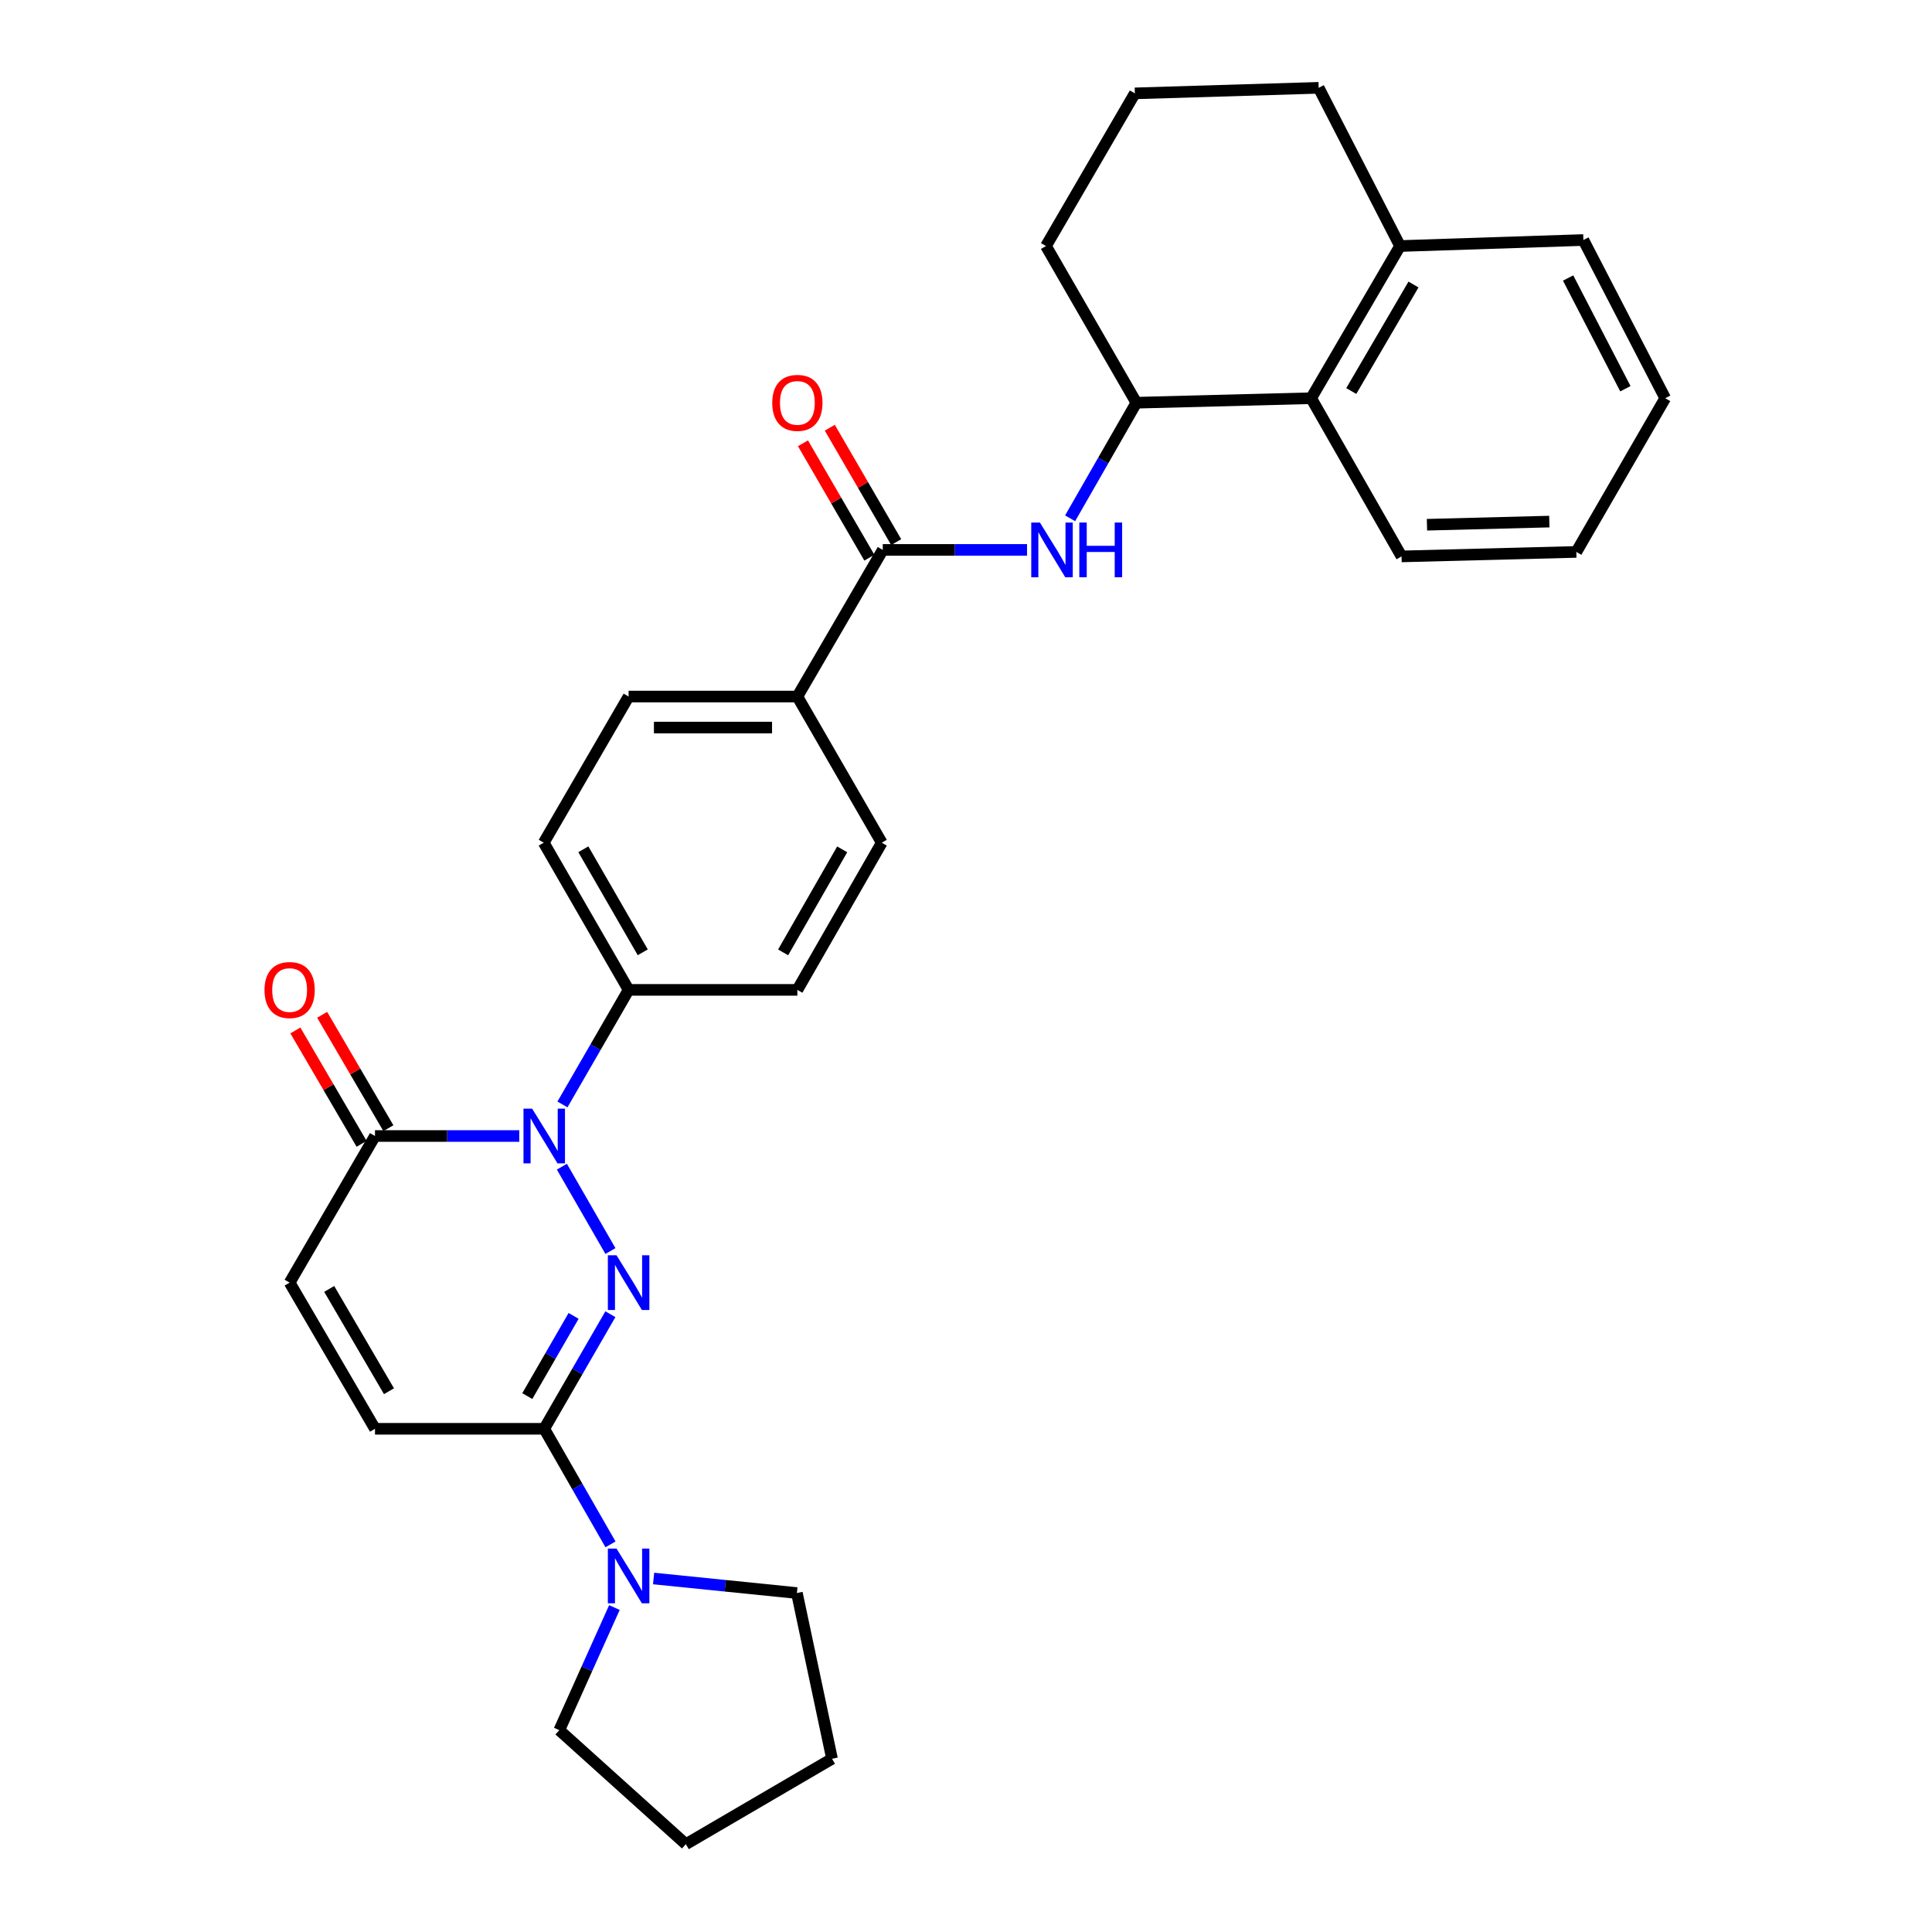 <?xml version='1.0' encoding='iso-8859-1'?>
<svg version='1.1' baseProfile='full'
              xmlns='http://www.w3.org/2000/svg'
                      xmlns:rdkit='http://www.rdkit.org/xml'
                      xmlns:xlink='http://www.w3.org/1999/xlink'
                  xml:space='preserve'
width='1000px' height='1000px' viewBox='0 0 1000 1000'>
<!-- END OF HEADER -->
<rect style='opacity:1.0;fill:#FFFFFF;stroke:none' width='1000' height='1000' x='0' y='0'> </rect>
<path class='bond-0' d='M 315.962,647.538 L 290.829,603.872' style='fill:none;fill-rule:evenodd;stroke:#0000FF;stroke-width:6px;stroke-linecap:butt;stroke-linejoin:miter;stroke-opacity:1' />
<path class='bond-1' d='M 315.935,680.231 L 298.813,709.885' style='fill:none;fill-rule:evenodd;stroke:#0000FF;stroke-width:6px;stroke-linecap:butt;stroke-linejoin:miter;stroke-opacity:1' />
<path class='bond-1' d='M 298.813,709.885 L 281.691,739.54' style='fill:none;fill-rule:evenodd;stroke:#000000;stroke-width:6px;stroke-linecap:butt;stroke-linejoin:miter;stroke-opacity:1' />
<path class='bond-1' d='M 296.896,681.101 L 284.911,701.859' style='fill:none;fill-rule:evenodd;stroke:#0000FF;stroke-width:6px;stroke-linecap:butt;stroke-linejoin:miter;stroke-opacity:1' />
<path class='bond-1' d='M 284.911,701.859 L 272.926,722.617' style='fill:none;fill-rule:evenodd;stroke:#000000;stroke-width:6px;stroke-linecap:butt;stroke-linejoin:miter;stroke-opacity:1' />
<path class='bond-2' d='M 268.761,587.995 L 231.429,587.995' style='fill:none;fill-rule:evenodd;stroke:#0000FF;stroke-width:6px;stroke-linecap:butt;stroke-linejoin:miter;stroke-opacity:1' />
<path class='bond-2' d='M 231.429,587.995 L 194.097,587.995' style='fill:none;fill-rule:evenodd;stroke:#000000;stroke-width:6px;stroke-linecap:butt;stroke-linejoin:miter;stroke-opacity:1' />
<path class='bond-9' d='M 291.13,571.651 L 308.251,542.006' style='fill:none;fill-rule:evenodd;stroke:#0000FF;stroke-width:6px;stroke-linecap:butt;stroke-linejoin:miter;stroke-opacity:1' />
<path class='bond-9' d='M 308.251,542.006 L 325.372,512.36' style='fill:none;fill-rule:evenodd;stroke:#000000;stroke-width:6px;stroke-linecap:butt;stroke-linejoin:miter;stroke-opacity:1' />
<path class='bond-5' d='M 281.691,739.54 L 298.842,769.451' style='fill:none;fill-rule:evenodd;stroke:#000000;stroke-width:6px;stroke-linecap:butt;stroke-linejoin:miter;stroke-opacity:1' />
<path class='bond-5' d='M 298.842,769.451 L 315.993,799.362' style='fill:none;fill-rule:evenodd;stroke:#0000FF;stroke-width:6px;stroke-linecap:butt;stroke-linejoin:miter;stroke-opacity:1' />
<path class='bond-6' d='M 281.691,739.54 L 194.097,739.54' style='fill:none;fill-rule:evenodd;stroke:#000000;stroke-width:6px;stroke-linecap:butt;stroke-linejoin:miter;stroke-opacity:1' />
<path class='bond-13' d='M 201.028,583.946 L 183.885,554.604' style='fill:none;fill-rule:evenodd;stroke:#000000;stroke-width:6px;stroke-linecap:butt;stroke-linejoin:miter;stroke-opacity:1' />
<path class='bond-13' d='M 183.885,554.604 L 166.741,525.261' style='fill:none;fill-rule:evenodd;stroke:#FF0000;stroke-width:6px;stroke-linecap:butt;stroke-linejoin:miter;stroke-opacity:1' />
<path class='bond-13' d='M 187.167,592.044 L 170.024,562.701' style='fill:none;fill-rule:evenodd;stroke:#000000;stroke-width:6px;stroke-linecap:butt;stroke-linejoin:miter;stroke-opacity:1' />
<path class='bond-13' d='M 170.024,562.701 L 152.881,533.359' style='fill:none;fill-rule:evenodd;stroke:#FF0000;stroke-width:6px;stroke-linecap:butt;stroke-linejoin:miter;stroke-opacity:1' />
<path class='bond-30' d='M 194.097,587.995 L 149.908,663.887' style='fill:none;fill-rule:evenodd;stroke:#000000;stroke-width:6px;stroke-linecap:butt;stroke-linejoin:miter;stroke-opacity:1' />
<path class='bond-3' d='M 456.922,284.628 L 412.715,360.53' style='fill:none;fill-rule:evenodd;stroke:#000000;stroke-width:6px;stroke-linecap:butt;stroke-linejoin:miter;stroke-opacity:1' />
<path class='bond-4' d='M 456.922,284.628 L 494.254,284.628' style='fill:none;fill-rule:evenodd;stroke:#000000;stroke-width:6px;stroke-linecap:butt;stroke-linejoin:miter;stroke-opacity:1' />
<path class='bond-4' d='M 494.254,284.628 L 531.586,284.628' style='fill:none;fill-rule:evenodd;stroke:#0000FF;stroke-width:6px;stroke-linecap:butt;stroke-linejoin:miter;stroke-opacity:1' />
<path class='bond-12' d='M 463.864,280.6 L 446.682,250.992' style='fill:none;fill-rule:evenodd;stroke:#000000;stroke-width:6px;stroke-linecap:butt;stroke-linejoin:miter;stroke-opacity:1' />
<path class='bond-12' d='M 446.682,250.992 L 429.5,221.384' style='fill:none;fill-rule:evenodd;stroke:#FF0000;stroke-width:6px;stroke-linecap:butt;stroke-linejoin:miter;stroke-opacity:1' />
<path class='bond-12' d='M 449.98,288.657 L 432.798,259.049' style='fill:none;fill-rule:evenodd;stroke:#000000;stroke-width:6px;stroke-linecap:butt;stroke-linejoin:miter;stroke-opacity:1' />
<path class='bond-12' d='M 432.798,259.049 L 415.616,229.441' style='fill:none;fill-rule:evenodd;stroke:#FF0000;stroke-width:6px;stroke-linecap:butt;stroke-linejoin:miter;stroke-opacity:1' />
<path class='bond-8' d='M 553.89,268.273 L 571.034,238.362' style='fill:none;fill-rule:evenodd;stroke:#0000FF;stroke-width:6px;stroke-linecap:butt;stroke-linejoin:miter;stroke-opacity:1' />
<path class='bond-8' d='M 571.034,238.362 L 588.178,208.45' style='fill:none;fill-rule:evenodd;stroke:#000000;stroke-width:6px;stroke-linecap:butt;stroke-linejoin:miter;stroke-opacity:1' />
<path class='bond-19' d='M 318.023,832.065 L 303.758,863.795' style='fill:none;fill-rule:evenodd;stroke:#0000FF;stroke-width:6px;stroke-linecap:butt;stroke-linejoin:miter;stroke-opacity:1' />
<path class='bond-19' d='M 303.758,863.795 L 289.494,895.526' style='fill:none;fill-rule:evenodd;stroke:#000000;stroke-width:6px;stroke-linecap:butt;stroke-linejoin:miter;stroke-opacity:1' />
<path class='bond-20' d='M 338.3,817.03 L 375.387,820.793' style='fill:none;fill-rule:evenodd;stroke:#0000FF;stroke-width:6px;stroke-linecap:butt;stroke-linejoin:miter;stroke-opacity:1' />
<path class='bond-20' d='M 375.387,820.793 L 412.474,824.556' style='fill:none;fill-rule:evenodd;stroke:#000000;stroke-width:6px;stroke-linecap:butt;stroke-linejoin:miter;stroke-opacity:1' />
<path class='bond-7' d='M 194.097,739.54 L 149.908,663.887' style='fill:none;fill-rule:evenodd;stroke:#000000;stroke-width:6px;stroke-linecap:butt;stroke-linejoin:miter;stroke-opacity:1' />
<path class='bond-7' d='M 201.33,720.095 L 170.398,667.139' style='fill:none;fill-rule:evenodd;stroke:#000000;stroke-width:6px;stroke-linecap:butt;stroke-linejoin:miter;stroke-opacity:1' />
<path class='bond-10' d='M 588.178,208.45 L 678.652,206.114' style='fill:none;fill-rule:evenodd;stroke:#000000;stroke-width:6px;stroke-linecap:butt;stroke-linejoin:miter;stroke-opacity:1' />
<path class='bond-21' d='M 588.178,208.45 L 541.394,127.349' style='fill:none;fill-rule:evenodd;stroke:#000000;stroke-width:6px;stroke-linecap:butt;stroke-linejoin:miter;stroke-opacity:1' />
<path class='bond-15' d='M 325.372,512.36 L 281.441,436.182' style='fill:none;fill-rule:evenodd;stroke:#000000;stroke-width:6px;stroke-linecap:butt;stroke-linejoin:miter;stroke-opacity:1' />
<path class='bond-15' d='M 332.688,492.914 L 301.937,439.59' style='fill:none;fill-rule:evenodd;stroke:#000000;stroke-width:6px;stroke-linecap:butt;stroke-linejoin:miter;stroke-opacity:1' />
<path class='bond-16' d='M 325.372,512.36 L 412.715,512.36' style='fill:none;fill-rule:evenodd;stroke:#000000;stroke-width:6px;stroke-linecap:butt;stroke-linejoin:miter;stroke-opacity:1' />
<path class='bond-14' d='M 678.652,206.114 L 724.661,127.349' style='fill:none;fill-rule:evenodd;stroke:#000000;stroke-width:6px;stroke-linecap:butt;stroke-linejoin:miter;stroke-opacity:1' />
<path class='bond-14' d='M 699.415,202.396 L 731.62,147.261' style='fill:none;fill-rule:evenodd;stroke:#000000;stroke-width:6px;stroke-linecap:butt;stroke-linejoin:miter;stroke-opacity:1' />
<path class='bond-23' d='M 678.652,206.114 L 725.436,287.999' style='fill:none;fill-rule:evenodd;stroke:#000000;stroke-width:6px;stroke-linecap:butt;stroke-linejoin:miter;stroke-opacity:1' />
<path class='bond-11' d='M 412.715,360.53 L 456.396,436.182' style='fill:none;fill-rule:evenodd;stroke:#000000;stroke-width:6px;stroke-linecap:butt;stroke-linejoin:miter;stroke-opacity:1' />
<path class='bond-32' d='M 412.715,360.53 L 325.372,360.53' style='fill:none;fill-rule:evenodd;stroke:#000000;stroke-width:6px;stroke-linecap:butt;stroke-linejoin:miter;stroke-opacity:1' />
<path class='bond-32' d='M 399.614,376.583 L 338.473,376.583' style='fill:none;fill-rule:evenodd;stroke:#000000;stroke-width:6px;stroke-linecap:butt;stroke-linejoin:miter;stroke-opacity:1' />
<path class='bond-25' d='M 724.661,127.349 L 819.558,124.237' style='fill:none;fill-rule:evenodd;stroke:#000000;stroke-width:6px;stroke-linecap:butt;stroke-linejoin:miter;stroke-opacity:1' />
<path class='bond-33' d='M 724.661,127.349 L 682.541,45.455' style='fill:none;fill-rule:evenodd;stroke:#000000;stroke-width:6px;stroke-linecap:butt;stroke-linejoin:miter;stroke-opacity:1' />
<path class='bond-17' d='M 281.441,436.182 L 325.372,360.53' style='fill:none;fill-rule:evenodd;stroke:#000000;stroke-width:6px;stroke-linecap:butt;stroke-linejoin:miter;stroke-opacity:1' />
<path class='bond-18' d='M 412.715,512.36 L 456.396,436.182' style='fill:none;fill-rule:evenodd;stroke:#000000;stroke-width:6px;stroke-linecap:butt;stroke-linejoin:miter;stroke-opacity:1' />
<path class='bond-18' d='M 405.342,492.949 L 435.918,439.624' style='fill:none;fill-rule:evenodd;stroke:#000000;stroke-width:6px;stroke-linecap:butt;stroke-linejoin:miter;stroke-opacity:1' />
<path class='bond-26' d='M 289.494,895.526 L 354.997,954.545' style='fill:none;fill-rule:evenodd;stroke:#000000;stroke-width:6px;stroke-linecap:butt;stroke-linejoin:miter;stroke-opacity:1' />
<path class='bond-27' d='M 412.474,824.556 L 430.658,910.339' style='fill:none;fill-rule:evenodd;stroke:#000000;stroke-width:6px;stroke-linecap:butt;stroke-linejoin:miter;stroke-opacity:1' />
<path class='bond-22' d='M 541.394,127.349 L 587.402,48.326' style='fill:none;fill-rule:evenodd;stroke:#000000;stroke-width:6px;stroke-linecap:butt;stroke-linejoin:miter;stroke-opacity:1' />
<path class='bond-24' d='M 587.402,48.326 L 682.541,45.455' style='fill:none;fill-rule:evenodd;stroke:#000000;stroke-width:6px;stroke-linecap:butt;stroke-linejoin:miter;stroke-opacity:1' />
<path class='bond-28' d='M 725.436,287.999 L 815.91,285.672' style='fill:none;fill-rule:evenodd;stroke:#000000;stroke-width:6px;stroke-linecap:butt;stroke-linejoin:miter;stroke-opacity:1' />
<path class='bond-28' d='M 738.595,271.603 L 801.926,269.974' style='fill:none;fill-rule:evenodd;stroke:#000000;stroke-width:6px;stroke-linecap:butt;stroke-linejoin:miter;stroke-opacity:1' />
<path class='bond-34' d='M 819.558,124.237 L 861.91,206.114' style='fill:none;fill-rule:evenodd;stroke:#000000;stroke-width:6px;stroke-linecap:butt;stroke-linejoin:miter;stroke-opacity:1' />
<path class='bond-34' d='M 811.653,143.894 L 841.299,201.207' style='fill:none;fill-rule:evenodd;stroke:#000000;stroke-width:6px;stroke-linecap:butt;stroke-linejoin:miter;stroke-opacity:1' />
<path class='bond-31' d='M 354.997,954.545 L 430.658,910.339' style='fill:none;fill-rule:evenodd;stroke:#000000;stroke-width:6px;stroke-linecap:butt;stroke-linejoin:miter;stroke-opacity:1' />
<path class='bond-29' d='M 815.91,285.672 L 861.91,206.114' style='fill:none;fill-rule:evenodd;stroke:#000000;stroke-width:6px;stroke-linecap:butt;stroke-linejoin:miter;stroke-opacity:1' />
<path  class='atom-0' d='M 319.112 649.727
L 328.392 664.727
Q 329.312 666.207, 330.792 668.887
Q 332.272 671.567, 332.352 671.727
L 332.352 649.727
L 336.112 649.727
L 336.112 678.047
L 332.232 678.047
L 322.272 661.647
Q 321.112 659.727, 319.872 657.527
Q 318.672 655.327, 318.312 654.647
L 318.312 678.047
L 314.632 678.047
L 314.632 649.727
L 319.112 649.727
' fill='#0000FF'/>
<path  class='atom-1' d='M 275.431 573.835
L 284.711 588.835
Q 285.631 590.315, 287.111 592.995
Q 288.591 595.675, 288.671 595.835
L 288.671 573.835
L 292.431 573.835
L 292.431 602.155
L 288.551 602.155
L 278.591 585.755
Q 277.431 583.835, 276.191 581.635
Q 274.991 579.435, 274.631 578.755
L 274.631 602.155
L 270.951 602.155
L 270.951 573.835
L 275.431 573.835
' fill='#0000FF'/>
<path  class='atom-5' d='M 538.255 270.468
L 547.535 285.468
Q 548.455 286.948, 549.935 289.628
Q 551.415 292.308, 551.495 292.468
L 551.495 270.468
L 555.255 270.468
L 555.255 298.788
L 551.375 298.788
L 541.415 282.388
Q 540.255 280.468, 539.015 278.268
Q 537.815 276.068, 537.455 275.388
L 537.455 298.788
L 533.775 298.788
L 533.775 270.468
L 538.255 270.468
' fill='#0000FF'/>
<path  class='atom-5' d='M 558.655 270.468
L 562.495 270.468
L 562.495 282.508
L 576.975 282.508
L 576.975 270.468
L 580.815 270.468
L 580.815 298.788
L 576.975 298.788
L 576.975 285.708
L 562.495 285.708
L 562.495 298.788
L 558.655 298.788
L 558.655 270.468
' fill='#0000FF'/>
<path  class='atom-6' d='M 319.112 801.558
L 328.392 816.558
Q 329.312 818.038, 330.792 820.718
Q 332.272 823.398, 332.352 823.558
L 332.352 801.558
L 336.112 801.558
L 336.112 829.878
L 332.232 829.878
L 322.272 813.478
Q 321.112 811.558, 319.872 809.358
Q 318.672 807.158, 318.312 806.478
L 318.312 829.878
L 314.632 829.878
L 314.632 801.558
L 319.112 801.558
' fill='#0000FF'/>
<path  class='atom-13' d='M 399.715 208.53
Q 399.715 201.73, 403.075 197.93
Q 406.435 194.13, 412.715 194.13
Q 418.995 194.13, 422.355 197.93
Q 425.715 201.73, 425.715 208.53
Q 425.715 215.41, 422.315 219.33
Q 418.915 223.21, 412.715 223.21
Q 406.475 223.21, 403.075 219.33
Q 399.715 215.45, 399.715 208.53
M 412.715 220.01
Q 417.035 220.01, 419.355 217.13
Q 421.715 214.21, 421.715 208.53
Q 421.715 202.97, 419.355 200.17
Q 417.035 197.33, 412.715 197.33
Q 408.395 197.33, 406.035 200.13
Q 403.715 202.93, 403.715 208.53
Q 403.715 214.25, 406.035 217.13
Q 408.395 220.01, 412.715 220.01
' fill='#FF0000'/>
<path  class='atom-14' d='M 136.908 512.44
Q 136.908 505.64, 140.268 501.84
Q 143.628 498.04, 149.908 498.04
Q 156.188 498.04, 159.548 501.84
Q 162.908 505.64, 162.908 512.44
Q 162.908 519.32, 159.508 523.24
Q 156.108 527.12, 149.908 527.12
Q 143.668 527.12, 140.268 523.24
Q 136.908 519.36, 136.908 512.44
M 149.908 523.92
Q 154.228 523.92, 156.548 521.04
Q 158.908 518.12, 158.908 512.44
Q 158.908 506.88, 156.548 504.08
Q 154.228 501.24, 149.908 501.24
Q 145.588 501.24, 143.228 504.04
Q 140.908 506.84, 140.908 512.44
Q 140.908 518.16, 143.228 521.04
Q 145.588 523.92, 149.908 523.92
' fill='#FF0000'/>
</svg>
